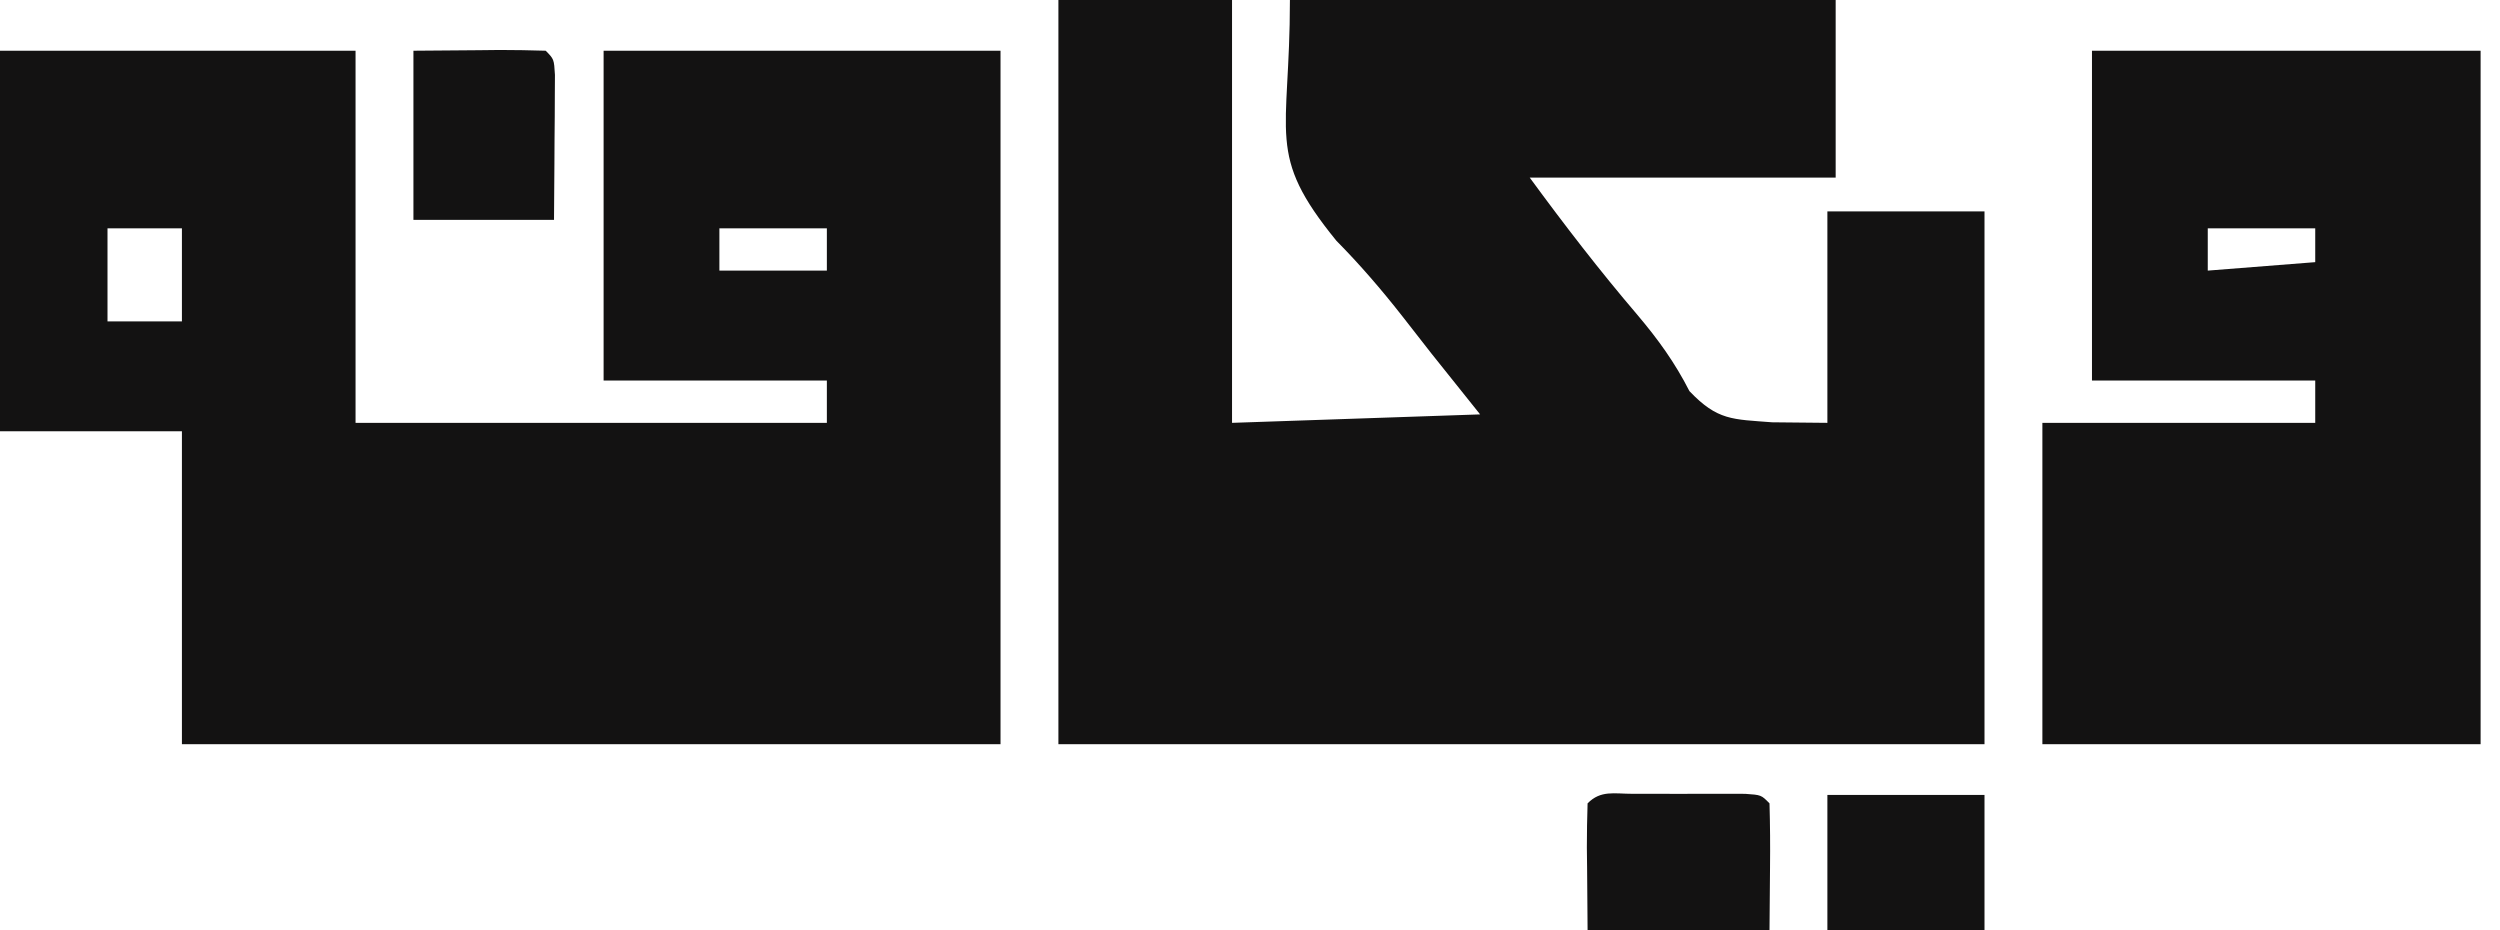 <svg width="86" height="32" viewBox="0 0 86 32" fill="none" xmlns="http://www.w3.org/2000/svg">
<path d="M36.409 0C38.38 0 40.351 0 42.382 0C42.382 4.8 42.382 9.6 42.382 14.546C45.198 14.45 48.014 14.354 50.916 14.255C50.364 13.565 49.813 12.874 49.244 12.164C48.906 11.731 48.568 11.298 48.23 10.865C47.517 9.957 46.78 9.1 45.971 8.281C43.53 5.284 44.373 4.723 44.373 0C50.569 0 56.764 0 63.147 0C63.147 2.016 63.147 4.032 63.147 6.109C59.674 6.109 56.2 6.109 52.622 6.109C53.819 7.741 55.023 9.306 56.331 10.837C57.038 11.674 57.618 12.475 58.116 13.454C59.087 14.472 59.596 14.42 60.96 14.527C61.588 14.533 62.215 14.539 62.862 14.546C62.862 12.146 62.862 9.745 62.862 7.273C64.646 7.273 66.429 7.273 68.267 7.273C68.267 13.321 68.267 19.369 68.267 25.6C57.754 25.6 47.24 25.6 36.409 25.6C36.409 17.152 36.409 8.704 36.409 0Z" fill="#131212"/>
<path d="M0 1.745C4.036 1.745 8.073 1.745 12.231 1.745C12.231 5.969 12.231 10.194 12.231 14.546C17.581 14.546 22.932 14.546 28.444 14.546C28.444 14.066 28.444 13.585 28.444 13.091C25.91 13.091 23.376 13.091 20.764 13.091C20.764 9.347 20.764 5.603 20.764 1.745C25.27 1.745 29.776 1.745 34.418 1.745C34.418 9.617 34.418 17.489 34.418 25.6C25.125 25.6 15.832 25.6 6.258 25.6C6.258 22.048 6.258 18.496 6.258 14.836C4.193 14.836 2.128 14.836 0 14.836C0 10.516 0 6.196 0 1.745ZM3.698 7.855C3.698 8.911 3.698 9.967 3.698 11.055C4.543 11.055 5.387 11.055 6.258 11.055C6.258 9.999 6.258 8.943 6.258 7.855C5.413 7.855 4.568 7.855 3.698 7.855ZM24.747 7.855C24.747 8.335 24.747 8.815 24.747 9.309C25.967 9.309 27.187 9.309 28.444 9.309C28.444 8.829 28.444 8.349 28.444 7.855C27.224 7.855 26.004 7.855 24.747 7.855Z" fill="#131212"/>
<path d="M71.964 1.745C76.376 1.745 80.788 1.745 85.333 1.745C85.333 9.617 85.333 17.489 85.333 25.6C80.358 25.6 75.383 25.6 70.258 25.6C70.258 21.952 70.258 18.304 70.258 14.546C73.355 14.546 76.453 14.546 79.644 14.546C79.644 14.066 79.644 13.585 79.644 13.091C77.11 13.091 74.576 13.091 71.964 13.091C71.964 9.347 71.964 5.603 71.964 1.745ZM75.947 7.855C75.947 8.335 75.947 8.815 75.947 9.309C77.777 9.165 77.777 9.165 79.644 9.018C79.644 8.634 79.644 8.25 79.644 7.855C78.424 7.855 77.204 7.855 75.947 7.855Z" fill="#131212"/>
<path d="M56.16 27.307C56.414 27.306 56.669 27.306 56.931 27.306C57.199 27.307 57.466 27.308 57.742 27.309C58.144 27.307 58.144 27.307 58.553 27.306C58.935 27.306 58.935 27.306 59.324 27.307C59.559 27.307 59.794 27.308 60.037 27.308C60.587 27.346 60.587 27.346 60.871 27.636C60.892 28.373 60.897 29.1 60.889 29.836C60.883 30.55 60.877 31.264 60.871 32C58.806 32 56.741 32 54.613 32C54.608 31.286 54.602 30.572 54.596 29.836C54.593 29.611 54.59 29.386 54.588 29.154C54.586 28.648 54.599 28.142 54.613 27.636C55.065 27.174 55.535 27.308 56.16 27.307Z" fill="#131212"/>
<path d="M14.222 1.745C15.34 1.736 15.34 1.736 16.48 1.727C16.715 1.725 16.95 1.722 17.192 1.719C17.719 1.717 18.246 1.731 18.773 1.745C19.058 2.036 19.058 2.036 19.09 2.577C19.089 2.807 19.087 3.037 19.086 3.274C19.085 3.522 19.084 3.771 19.083 4.027C19.08 4.288 19.078 4.549 19.076 4.818C19.074 5.08 19.073 5.343 19.072 5.613C19.068 6.263 19.063 6.913 19.058 7.564C17.462 7.564 15.866 7.564 14.222 7.564C14.222 5.644 14.222 3.724 14.222 1.745Z" fill="#131212"/>
<path d="M62.862 27.346C64.646 27.346 66.429 27.346 68.267 27.346C68.267 28.881 68.267 30.418 68.267 32C66.483 32 64.7 32 62.862 32C62.862 30.464 62.862 28.928 62.862 27.346Z" fill="#131212"/>
</svg>
